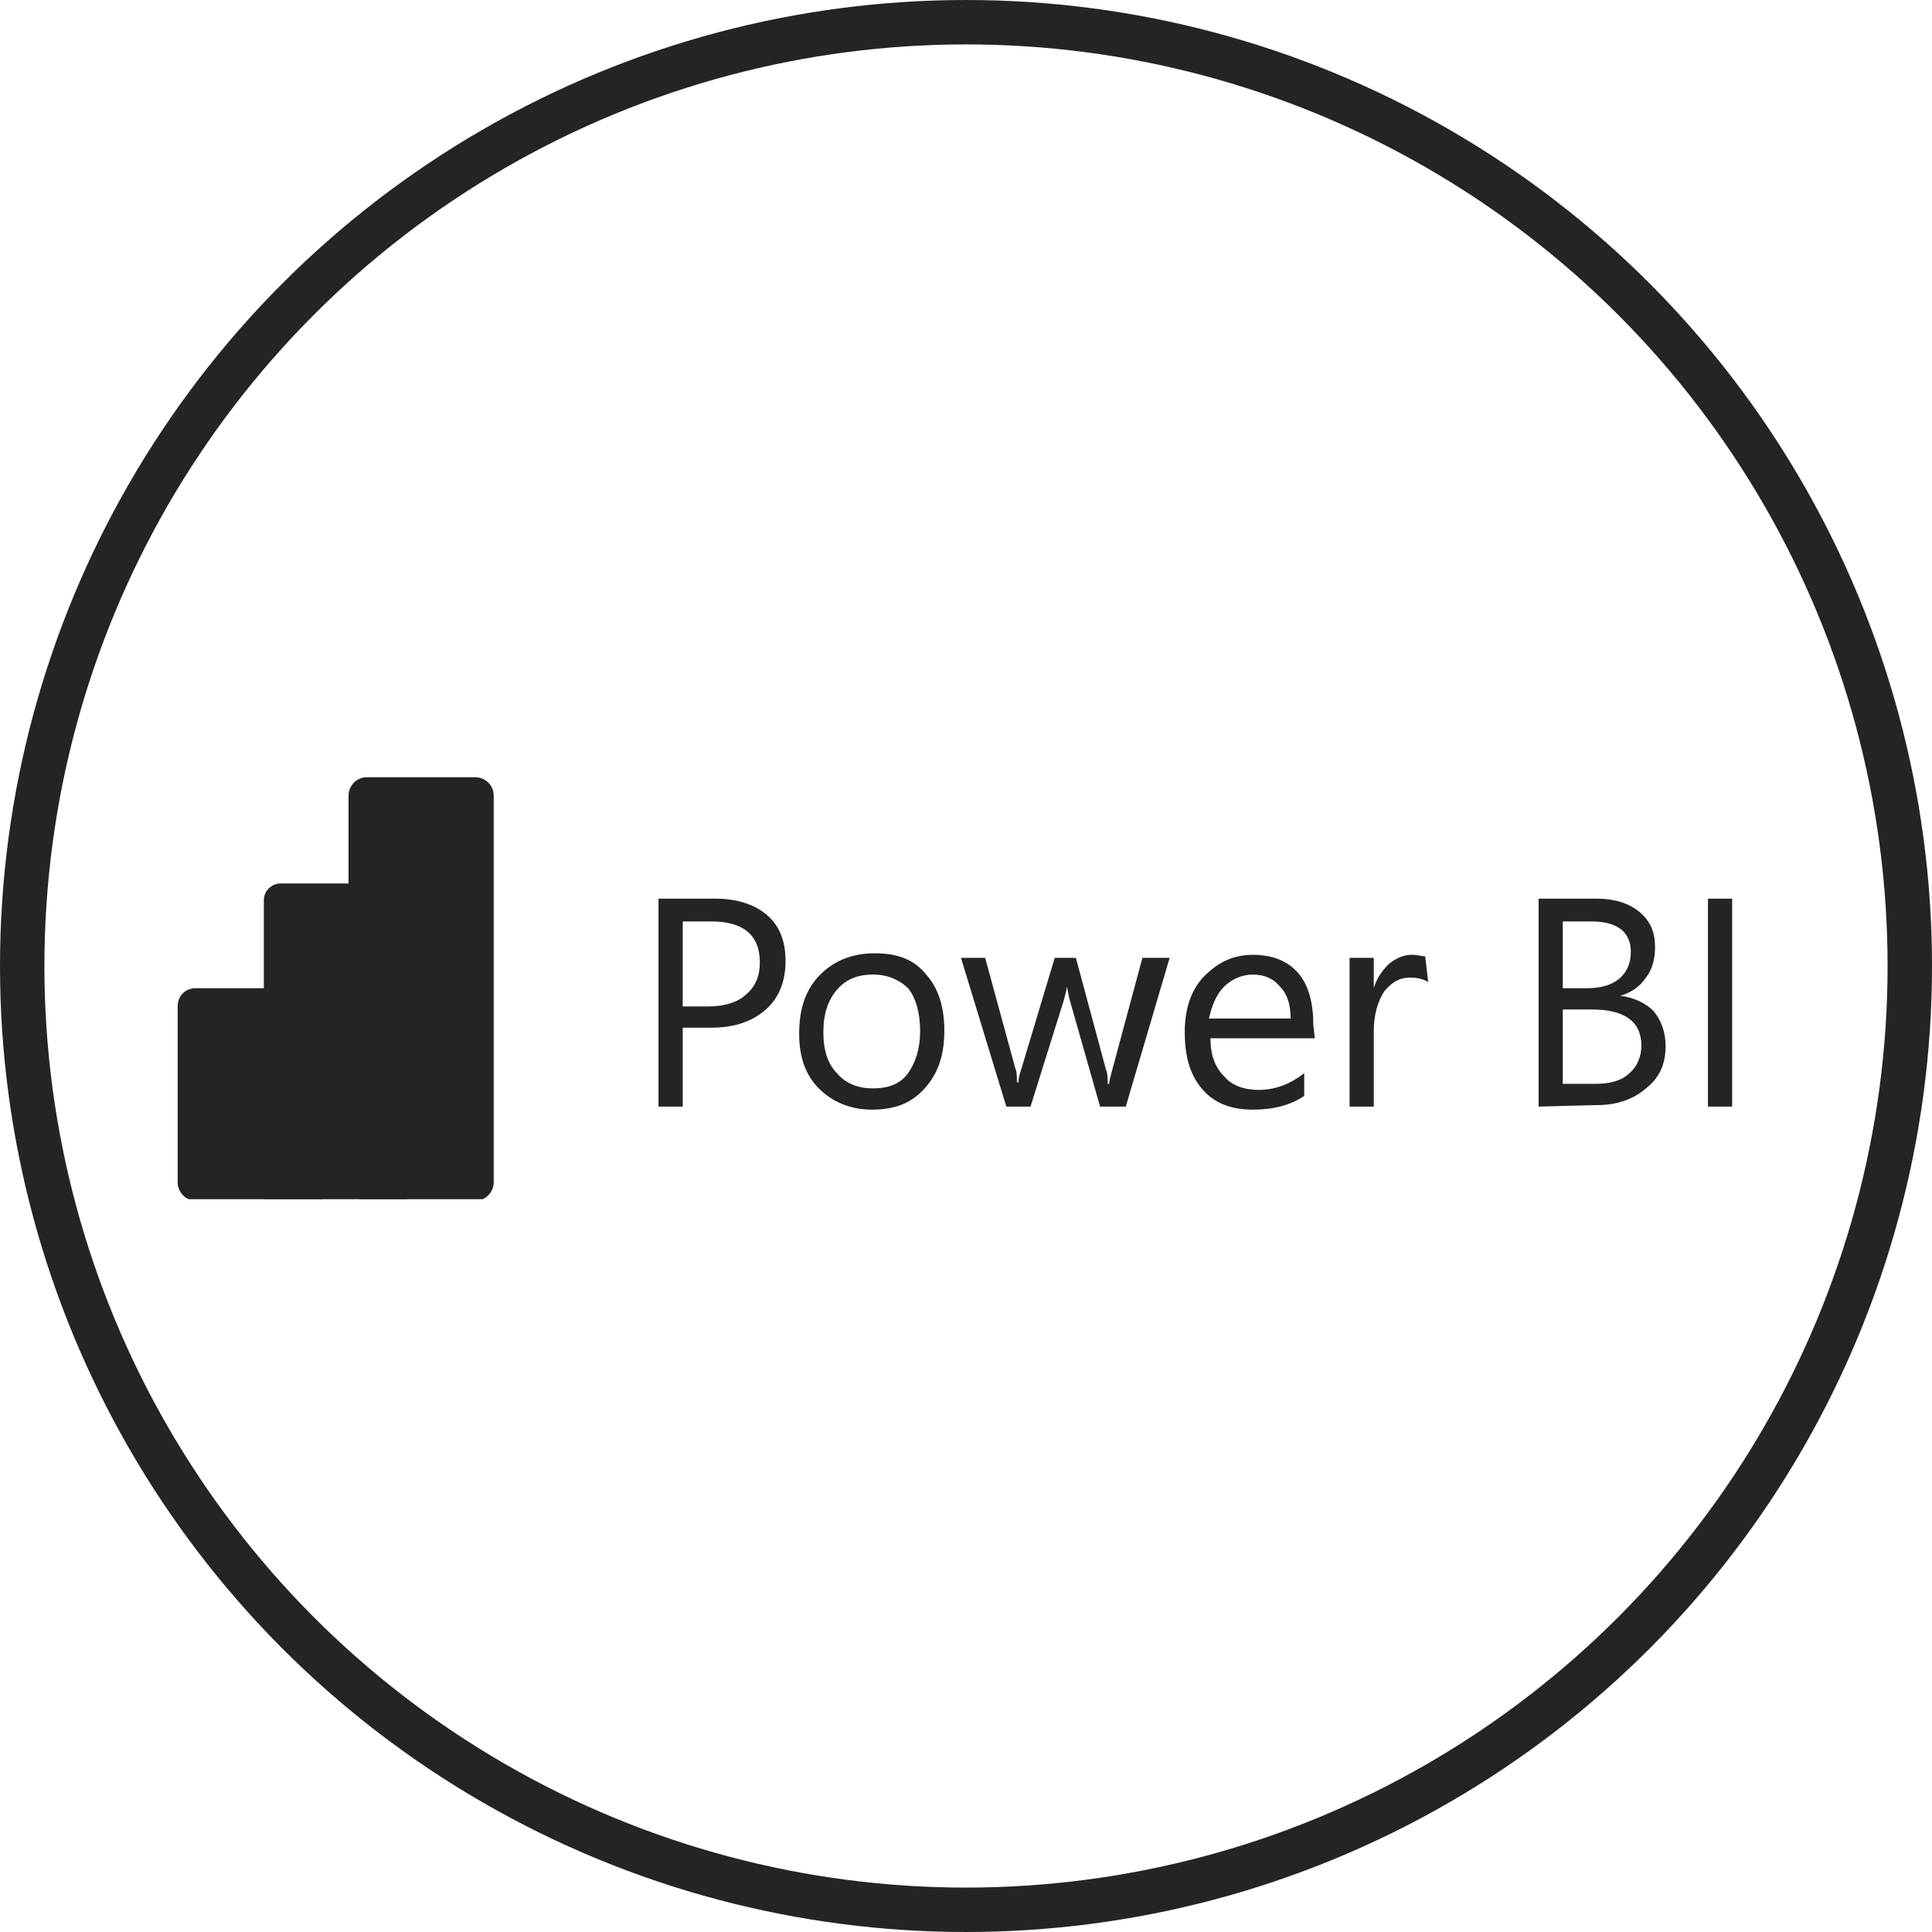 <?xml version="1.0" encoding="UTF-8"?>
<svg xmlns="http://www.w3.org/2000/svg" width="87" height="87" viewBox="0 0 87 87" fill="none">
  <circle cx="43.5" cy="43.5" r="42.5" stroke="#242424" stroke-width="2"></circle>
  <g clip-path="url(#clip0_2100_151)">
    <path d="M30.744 46.277V49.831H29.654V40.468H32.242C33.195 40.468 34.012 40.741 34.557 41.219C35.102 41.698 35.374 42.381 35.374 43.27C35.374 44.158 35.102 44.91 34.489 45.457C33.876 46.004 33.059 46.277 32.038 46.277H30.744ZM30.744 41.493V45.32H31.901C32.65 45.32 33.263 45.115 33.604 44.773C34.012 44.432 34.217 43.953 34.217 43.338C34.217 42.108 33.468 41.493 32.038 41.493H30.744ZM39.255 49.968C38.302 49.968 37.485 49.626 36.872 49.011C36.259 48.396 35.987 47.576 35.987 46.55C35.987 45.457 36.259 44.568 36.94 43.885C37.553 43.27 38.37 42.928 39.392 42.928C40.413 42.928 41.162 43.202 41.707 43.885C42.252 44.5 42.524 45.32 42.524 46.414C42.524 47.507 42.252 48.327 41.639 49.011C41.026 49.694 40.277 49.968 39.255 49.968ZM39.324 43.885C38.643 43.885 38.098 44.09 37.689 44.568C37.281 45.047 37.077 45.662 37.077 46.482C37.077 47.302 37.281 47.917 37.689 48.327C38.098 48.806 38.643 49.011 39.324 49.011C40.005 49.011 40.549 48.806 40.89 48.327C41.23 47.849 41.434 47.234 41.434 46.414C41.434 45.594 41.23 44.91 40.89 44.5C40.549 44.158 40.005 43.885 39.324 43.885ZM52.67 43.133L50.695 49.831H49.538L48.176 45.047C48.108 44.842 48.108 44.637 48.039 44.432C48.039 44.568 47.971 44.773 47.903 45.047L46.405 49.831H45.316L43.273 43.133H44.362L45.724 48.122C45.792 48.259 45.792 48.464 45.792 48.737H45.861C45.861 48.532 45.929 48.327 45.997 48.122L47.495 43.133H48.448L49.81 48.191C49.878 48.327 49.878 48.532 49.878 48.806H49.946C49.946 48.669 50.014 48.464 50.082 48.191L51.444 43.133H52.67ZM59.207 46.755H54.508C54.508 47.507 54.713 48.054 55.121 48.464C55.462 48.874 56.006 49.079 56.687 49.079C57.436 49.079 58.117 48.806 58.73 48.327V49.352C58.117 49.763 57.368 49.968 56.415 49.968C55.462 49.968 54.713 49.694 54.168 49.079C53.623 48.464 53.351 47.644 53.351 46.482C53.351 45.457 53.623 44.568 54.236 43.953C54.849 43.338 55.53 42.996 56.415 42.996C57.3 42.996 57.981 43.27 58.458 43.817C58.934 44.363 59.139 45.184 59.139 46.14L59.207 46.755ZM58.117 45.867C58.117 45.252 57.981 44.773 57.641 44.432C57.368 44.09 56.96 43.885 56.415 43.885C55.938 43.885 55.462 44.09 55.121 44.432C54.781 44.773 54.577 45.252 54.44 45.867H58.117ZM64.314 44.227C64.109 44.09 63.837 44.022 63.497 44.022C63.02 44.022 62.68 44.227 62.339 44.637C62.067 45.047 61.862 45.662 61.862 46.414V49.831H60.773V43.133H61.862V44.5C61.999 44.022 62.271 43.68 62.543 43.407C62.884 43.133 63.224 42.996 63.565 42.996C63.837 42.996 64.041 43.065 64.178 43.065L64.314 44.227ZM69.285 49.831V40.468H71.94C72.689 40.468 73.37 40.673 73.847 41.083C74.324 41.493 74.528 41.971 74.528 42.655C74.528 43.202 74.392 43.68 74.119 44.022C73.847 44.432 73.438 44.705 72.962 44.842C73.575 44.91 74.119 45.184 74.46 45.525C74.8 45.935 75.004 46.482 75.004 47.097C75.004 47.917 74.732 48.532 74.119 49.011C73.575 49.489 72.826 49.763 71.94 49.763L69.285 49.831ZM70.374 41.493V44.5H71.464C72.076 44.5 72.553 44.363 72.894 44.09C73.234 43.817 73.438 43.407 73.438 42.86C73.438 41.971 72.826 41.493 71.668 41.493H70.374ZM70.374 45.457V48.806H71.872C72.485 48.806 73.03 48.669 73.37 48.327C73.711 48.054 73.915 47.576 73.915 47.097C73.915 46.004 73.166 45.457 71.668 45.457H70.374ZM78.001 49.831H76.911V40.468H78.001V49.831Z" fill="#242424"></path>
    <path d="M22.232 35.82V53.248C22.232 53.658 21.892 54.068 21.415 54.068H16.512C16.104 54.068 15.695 53.727 15.695 53.248V35.82C15.695 35.41 16.036 35 16.512 35H21.415C21.824 35 22.232 35.342 22.232 35.82Z" fill="#242424"></path>
    <path d="M18.35 40.536V54H11.881V40.536C11.881 40.126 12.221 39.784 12.63 39.784H17.533C18.009 39.784 18.35 40.126 18.35 40.536Z" fill="#242424"></path>
    <path d="M8 45.32V53.248C8 53.658 8.34 54.068 8.817 54.068H14.537V45.32C14.537 44.91 14.197 44.5 13.72 44.5H8.817C8.34 44.5 8 44.842 8 45.32Z" fill="#242424"></path>
  </g>
  <defs>
    <clipPath id="clip0_2100_151">
      <rect width="70" height="19" fill="white" transform="translate(8 35)"></rect>
    </clipPath>
  </defs>
</svg>
